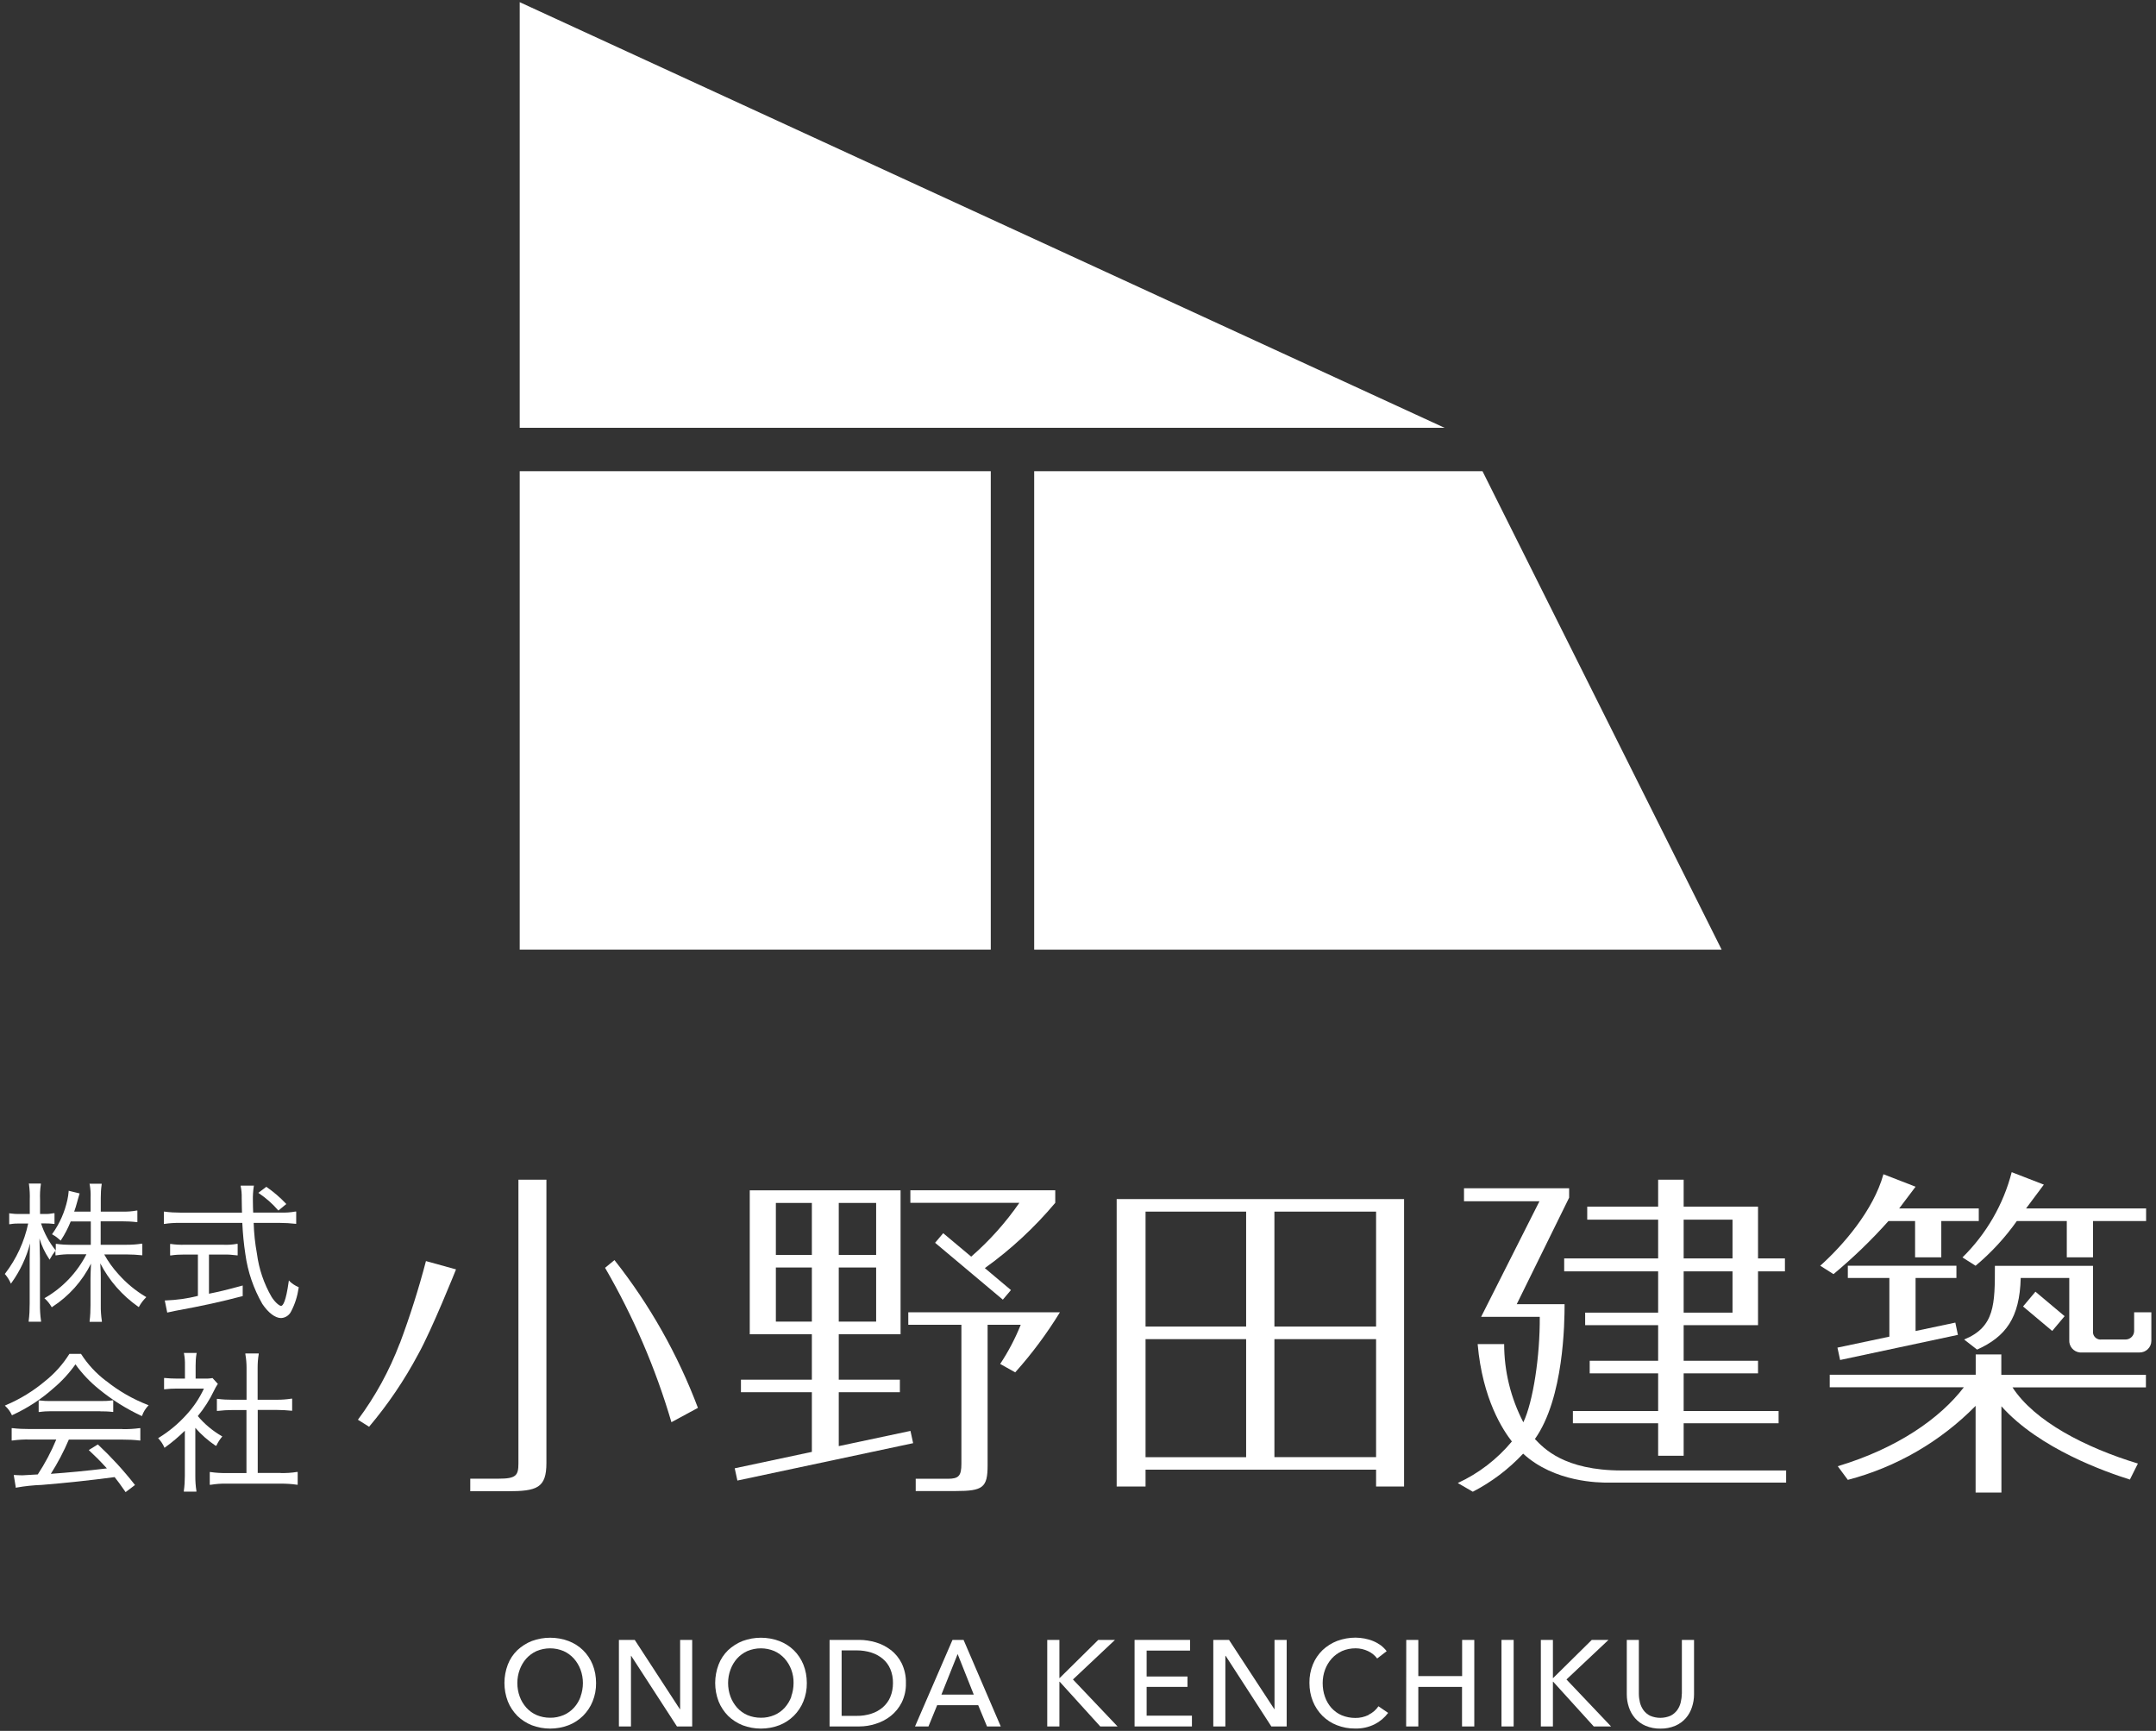 <?xml version="1.0" encoding="UTF-8"?><svg id="Layer_2" xmlns="http://www.w3.org/2000/svg" viewBox="0 0 218 175" width="218" height="175"><rect x="0" y="0" width="218" height="175" fill="#333333" stroke="none"/><g id="Layer_1-2"><g><rect width="218" height="175" style="fill:none;"/><g><path id="Path_36" d="m52.55.22v43.03h93.51L52.55.22Z" style="fill:#fff;"/><path id="Path_37" d="m149.89,47.64h-45.32v48.37h69.51l-24.18-48.37Z" style="fill:#fff;"/><rect id="Rectangle_34" x="52.55" y="47.64" width="47.63" height="48.37" style="fill:#fff;"/><g><path d="m58.95,166.84c-.42-.41-.92-.72-1.47-.93-1.19-.44-2.51-.44-3.7,0-.54.21-1.04.53-1.47.93-.42.41-.75.9-.96,1.45-.46,1.2-.46,2.53,0,3.73.22.55.55,1.04.96,1.46.42.41.92.73,1.47.95,1.19.45,2.51.45,3.7,0,.55-.21,1.05-.54,1.47-.95.42-.42.75-.91.97-1.46.24-.59.36-1.22.35-1.86,0-.64-.11-1.28-.35-1.87-.22-.54-.55-1.04-.97-1.45Zm-.24,4.69c-.15.41-.37.79-.67,1.12-.29.32-.65.58-1.05.75-.43.18-.9.28-1.37.27-.47,0-.93-.09-1.36-.27-.39-.17-.75-.43-1.04-.75-.29-.33-.52-.7-.67-1.12-.16-.44-.24-.9-.24-1.37,0-.46.08-.92.24-1.35.15-.41.37-.79.66-1.12.29-.32.64-.58,1.04-.76.88-.37,1.87-.37,2.74,0,.4.18.75.44,1.04.76.29.33.52.71.67,1.12.16.43.24.89.24,1.35h0c0,.47-.08.93-.24,1.37Z" style="fill:#fff;"/><polygon points="68.77 172.8 68.74 172.8 64.18 165.8 62.58 165.8 62.58 174.55 63.8 174.55 63.8 167.41 63.82 167.41 68.45 174.55 69.99 174.55 69.99 165.8 68.77 165.8 68.77 172.8" style="fill:#fff;"/><path d="m80.26,166.84c-.42-.41-.92-.72-1.47-.93-1.19-.44-2.51-.44-3.7,0-.54.21-1.04.53-1.47.93-.42.41-.75.9-.96,1.45-.46,1.2-.46,2.53,0,3.73.22.55.55,1.04.96,1.46.42.41.92.73,1.47.95,1.19.45,2.51.45,3.7,0,.55-.21,1.05-.54,1.47-.95.42-.42.75-.91.97-1.46.24-.59.36-1.22.35-1.86,0-.64-.11-1.28-.35-1.87-.22-.54-.55-1.04-.97-1.45Zm-.24,4.69c-.15.41-.38.79-.67,1.12-.29.32-.65.58-1.05.75-.43.18-.9.28-1.37.27-.47,0-.93-.09-1.36-.27-.39-.17-.75-.43-1.04-.75-.29-.33-.52-.71-.67-1.12-.16-.44-.24-.9-.24-1.37,0-.46.08-.92.24-1.35.15-.41.37-.79.66-1.12.29-.32.64-.58,1.04-.76.88-.37,1.87-.37,2.74,0,.4.18.75.44,1.04.76.29.33.52.71.67,1.12.16.43.24.89.23,1.35,0,.47-.08.93-.24,1.37Z" style="fill:#fff;"/><path d="m90.08,166.83c-.45-.35-.97-.62-1.52-.78-.55-.16-1.11-.25-1.68-.25h-3v8.75h3c.57,0,1.14-.09,1.68-.27.55-.17,1.07-.44,1.52-.8.46-.37.83-.83,1.1-1.36.29-.61.44-1.27.42-1.95.02-.69-.13-1.37-.42-1.99-.26-.53-.64-.99-1.1-1.36Zm-.06,4.75c-.17.4-.43.75-.76,1.04-.34.29-.74.51-1.16.64-.47.15-.97.23-1.47.22h-1.53v-6.62h1.53c.5,0,.99.07,1.47.22.42.13.82.35,1.16.63.33.28.59.63.76,1.03.19.45.28.94.27,1.43,0,.48-.08.96-.27,1.4Z" style="fill:#fff;"/><path d="m96.31,165.8l-3.79,8.75h1.36l.88-2.15h4.15l.89,2.15h1.39l-3.76-8.75h-1.11Zm-1.12,5.53l1.64-4.1,1.63,4.1h-3.28Z" style="fill:#fff;"/><polygon points="112.74 165.8 111.05 165.8 107.14 169.66 107.12 169.66 107.12 165.8 105.89 165.8 105.89 174.55 107.12 174.55 107.12 170.03 107.15 170.03 111.25 174.55 113 174.55 108.49 169.8 112.74 165.8" style="fill:#fff;"/><polygon points="115.94 170.55 120.07 170.55 120.07 169.5 115.94 169.5 115.94 166.88 120.33 166.88 120.33 165.8 114.72 165.8 114.72 174.55 120.52 174.55 120.52 173.46 115.94 173.46 115.94 170.55" style="fill:#fff;"/><polygon points="128.87 172.8 128.85 172.8 124.27 165.8 122.68 165.8 122.68 174.55 123.9 174.55 123.9 167.41 123.93 167.41 128.55 174.55 130.1 174.55 130.1 165.8 128.87 165.8 128.87 172.8" style="fill:#fff;"/><path d="m138.38,173.39c-.42.2-.88.31-1.35.3-.47,0-.93-.09-1.37-.27-.4-.17-.75-.43-1.04-.75-.29-.33-.51-.71-.65-1.12-.16-.44-.23-.91-.23-1.39,0-.46.08-.92.24-1.35.15-.41.38-.79.67-1.12.29-.32.65-.58,1.04-.76.43-.19.9-.28,1.38-.28.44,0,.87.1,1.27.29.36.17.67.42.91.74l.96-.74c-.17-.22-.37-.42-.59-.59-.24-.17-.5-.32-.77-.43-.28-.12-.58-.2-.88-.26-.3-.06-.6-.08-.9-.09-.63,0-1.26.11-1.86.33-.55.21-1.05.53-1.48.93-.42.41-.76.9-.98,1.45-.24.59-.36,1.23-.35,1.87,0,.64.11,1.27.35,1.86.22.55.55,1.04.96,1.46.42.41.91.74,1.46.95.59.23,1.22.35,1.85.34.69.02,1.37-.13,1.99-.44.53-.27.99-.66,1.35-1.14l-.98-.67c-.25.37-.6.67-1,.86Z" style="fill:#fff;"/><polygon points="147.84 169.46 143.41 169.46 143.41 165.8 142.19 165.8 142.18 174.55 143.41 174.55 143.41 170.55 147.83 170.55 147.83 174.55 149.07 174.55 149.07 165.8 147.84 165.8 147.84 169.46" style="fill:#fff;"/><rect x="151.82" y="165.8" width="1.23" height="8.75" style="fill:#fff;"/><polygon points="162.64 165.8 160.95 165.8 157.04 169.66 157.02 169.66 157.02 165.8 155.8 165.8 155.8 174.55 157.02 174.55 157.02 170.03 157.05 170.03 161.15 174.55 162.9 174.55 158.39 169.8 162.64 165.8" style="fill:#fff;"/><path d="m170.05,171.24c0,.3-.04.6-.11.89-.07.28-.19.55-.36.78-.18.24-.41.43-.67.56-.66.28-1.4.28-2.06,0-.26-.13-.49-.32-.67-.56-.17-.24-.29-.5-.36-.78-.07-.29-.11-.59-.11-.89v-5.44h-1.22v5.51c0,.44.07.88.21,1.29.13.41.34.78.62,1.11.29.33.66.6,1.06.77.48.2.99.3,1.51.29.52.01,1.03-.09,1.51-.29.41-.18.77-.44,1.06-.77.28-.32.49-.7.62-1.11.14-.42.21-.85.21-1.29v-5.51h-1.23v5.44Z" style="fill:#fff;"/><path d="m112.9,150.29h2.93v-1.7h23.31v1.7h2.83v-29.06h-29.06v29.06Zm15.96-27.79h10.28v11.62h-10.28s0-11.62,0-11.62Zm0,12.89h10.28v11.93h-10.28v-11.93Zm-13.03-12.89h10.17v11.62h-10.17s0-11.62,0-11.62Zm0,12.89h10.17v11.94h-10.17v-11.94Z" style="fill:#fff;"/><path d="m1.05,129.68l.05.1.07-.09c.86-1.2,1.5-2.55,1.87-3.98-.03.66-.04,1.18-.04,1.74v4.33c0,.59-.02,1.18-.1,1.77v.08s1.25,0,1.25,0v-.08c-.09-.59-.12-1.18-.11-1.77v-4.55c-.03-1.2-.03-1.41-.05-2.01.22.73.55,1.42.97,2.05l.06.09.05-.1c.15-.28.33-.55.53-.8v-.02s.01.48.01.48h.08c.5-.08,1.01-.12,1.51-.11h1.54c-.94,1.84-2.39,3.37-4.17,4.4l-.08.05.07.06c.25.23.47.5.64.8l.04.05.05-.04c1.67-1.08,3.02-2.59,3.91-4.37-.04.83-.05,1.33-.05,1.51v2.68c0,.54-.02,1.08-.09,1.61v.08s1.24,0,1.24,0v-.08c-.08-.53-.12-1.06-.11-1.59v-2.74c0-.47,0-.5-.05-1.5.9,1.75,2.22,3.25,3.83,4.38l.06.04.04-.06c.18-.33.41-.63.67-.89l.05-.06-.07-.04c-1.03-.61-1.95-1.38-2.74-2.27-.56-.61-1.04-1.28-1.44-2h2.3c.5,0,.99.03,1.48.08h.07s0-1.17,0-1.17h-.08c-.49.08-.99.11-1.48.11h-2.65v-2.37h2.16c.49,0,.98.02,1.47.08h.08s0-1.17,0-1.17h-.08c-.48.09-.97.12-1.46.11h-2.16v-1.4c0-.45.02-.89.09-1.34v-.08s-1.23,0-1.23,0l.02.08c.08.44.11.89.09,1.34v1.4h-1.66c.1-.27.21-.62.29-.93l.08-.29c.1-.36.12-.43.16-.55l.02-.07-1.11-.27v.08c-.02.29-.07.58-.13.86-.27,1.22-.78,2.38-1.51,3.4l-.04.06.07.04c.27.15.52.34.75.55l.06.05.04-.07c.39-.59.71-1.22.97-1.87h2.03v2.37h-1.95c-.51,0-1.01-.03-1.51-.1h-.08s0,.66,0,.66h-.01c-.66-.82-1.16-1.74-1.48-2.73h.35c.32,0,.63.01.94.05h.07s0-1.08,0-1.08h-.08c-.31.06-.63.09-.94.08h-.44v-1.44c-.02-.52,0-1.04.08-1.56v-.08s-1.22,0-1.22,0l.02.08c.07.52.1,1.04.08,1.56v1.44h-.95c-.35.01-.7-.01-1.05-.06l-.08-.02v1.11h.08c.35-.06.7-.08,1.05-.07h.79c-.39,1.84-1.19,3.57-2.33,5.06l-.04.04.04.04c.22.26.41.56.55.87Z" style="fill:#fff;"/><path d="m28.11,122.34l.04.05.8-.66-.05-.05c-.58-.62-1.23-1.17-1.93-1.66l-.04-.03-.81.61.07.05c.71.48,1.35,1.04,1.91,1.69Z" style="fill:#fff;"/><path d="m29.3,129.54l-.09-.08-.02.12c-.28,2.02-.58,2.45-.77,2.45s-.64-.4-.96-.91c-.78-1.35-1.28-2.83-1.48-4.37-.19-1.03-.3-2.07-.33-3.11h2.66c.52,0,1.04.03,1.56.09h.08s0-1.24,0-1.24h-.08c-.48.09-.97.12-1.47.11h-2.8c0-.22-.01-.4-.02-.56,0-.28-.01-.47-.01-.68-.01-.47.02-.95.09-1.41l.02-.08h-1.34v.08c.08.38.11.77.1,1.16v.02c.01,1,.02,1.04.03,1.47h-6.26c-.52,0-1.04-.03-1.56-.1h-.08s0,1.24,0,1.24h.07c.52-.08,1.04-.11,1.56-.1h6.3c.05,1.06.15,2.12.31,3.16.24,1.78.83,3.49,1.72,5.04.61.9,1.3,1.42,1.89,1.42.44-.02.83-.28,1.02-.68.39-.74.64-1.55.76-2.39v-.05s-.04-.02-.04-.02c-.33-.14-.63-.34-.89-.59Z" style="fill:#fff;"/><path d="m16.74,131.48h-.08l.25,1.23.07-.02c.17-.04.39-.08.62-.13l.08-.02c2.83-.52,4.74-.94,6.81-1.49h.05v-1.08l-.08.02c-1.68.46-2.33.61-3.33.81v-3.96h1.47c.45-.01.9.02,1.35.08h.08s0-1.16,0-1.16h-.08c-.45.08-.9.11-1.35.09h-3.95c-.46.01-.92-.01-1.37-.08h-.08s0,1.16,0,1.16h.08c.45-.07.9-.09,1.35-.09h1.38v4.18c-1.07.27-2.16.42-3.26.46Z" style="fill:#fff;"/><path d="m10.73,139.62c-1-.75-1.85-1.67-2.52-2.71l-.02-.03h-1.17l-.02.03c-.65,1.03-1.46,1.94-2.41,2.7-1.21,1.02-2.56,1.85-4.01,2.46l-.09.04.07.07c.26.24.47.53.62.85l.03.06.06-.03c1.5-.69,2.89-1.59,4.12-2.69.85-.71,1.6-1.53,2.24-2.43.68.95,1.49,1.8,2.4,2.53,1.3,1.06,2.73,1.96,4.25,2.67l.07.03.03-.07c.13-.36.33-.68.59-.96l.06-.07-.09-.03c-1.52-.59-2.93-1.4-4.2-2.42Z" style="fill:#fff;"/><path d="m12.37,144.48H2.98c-.57,0-1.15-.02-1.72-.09h-.08s0,1.25,0,1.25h.08c.57-.08,1.14-.11,1.72-.1h2.71c-.51,1.23-1.14,2.42-1.87,3.53q-1.34.09-1.56.09c-.25,0-.57-.02-.79-.03h-.08s.2,1.22.2,1.22v.07s.08-.02.08-.02c.84-.15,1.7-.24,2.56-.27,2.53-.21,4.81-.45,7.36-.79.33.41.53.69,1.07,1.46l.04.06.95-.72-.04-.05c-1.12-1.43-2.36-2.78-3.68-4.02l-.04-.03-.84.52-.07.05.06.06c.63.59.95.9,1.77,1.79-2.16.26-3.88.42-5.67.55.7-1.1,1.31-2.26,1.82-3.46h5.43c.57,0,1.15.02,1.72.09h.08s0-1.25,0-1.25h-.08c-.57.08-1.14.11-1.72.1Z" style="fill:#fff;"/><path d="m10.11,142.69c.42,0,.84.01,1.26.06h.08s0-1.17,0-1.17h-.08c-.42.06-.85.08-1.28.07h-4.9c-.4.01-.8-.01-1.2-.06h-.08s0,1.17,0,1.17h.08c.39-.06.79-.08,1.18-.08h4.94Z" style="fill:#fff;"/><path d="m21.81,146.14l.06.05.03-.07c.14-.3.32-.58.53-.83l.05-.06-.07-.04c-.91-.53-1.73-1.21-2.41-2.02.65-.79,1.2-1.65,1.64-2.57l.05-.1c.09-.19.19-.37.31-.54l.03-.04-.51-.56-.02-.03h-.04c-.28.05-.57.06-.86.05h-.82v-1.33c0-.39.02-.79.09-1.18l.02-.08h-1.3l.02.08c.07.38.1.76.09,1.15v1.36h-.84c-.4,0-.8-.02-1.2-.06h-.07s0,1.14,0,1.14h.07c.4-.05.81-.07,1.21-.07h2.75c-.46,1-1.08,1.91-1.83,2.71-.8.88-1.72,1.64-2.73,2.26l-.07.04.05.06c.23.25.42.53.56.84l.03.08.07-.05c.71-.51,1.37-1.07,1.99-1.68v4.58c0,.5-.03,1-.1,1.5v.08s1.27,0,1.27,0v-.08c-.08-.49-.11-.98-.11-1.48v-4.89c.6.69,1.29,1.29,2.04,1.8Z" style="fill:#fff;"/><path d="m28.4,148.92h-2.34v-6.37h1.93c.5,0,.99.03,1.48.08h.07s0-1.22,0-1.22h-.08c-.49.08-.99.11-1.48.11h-1.93v-3.23c0-.46.03-.92.11-1.37v-.08s-1.35,0-1.35,0v.08c.08.45.12.91.12,1.37v3.23h-1.42c-.5,0-1-.02-1.5-.09h-.08s0,1.22,0,1.22h.07c.5-.06,1-.09,1.5-.09h1.42v6.37h-2.01c-.54.01-1.08-.02-1.62-.1h-.08s0,1.29,0,1.29h.08c.54-.09,1.08-.13,1.62-.12h5.47c.55,0,1.1.03,1.64.11h.08s0-1.29,0-1.29h-.08c-.54.09-1.09.12-1.64.11Z" style="fill:#fff;"/><path d="m98.2,127.05l-2.83-2.37-.82.97,6.85,5.75.82-.97-2.64-2.22c2.64-1.89,5.03-4.11,7.12-6.6v-1.27h-14.65v1.27h11.02c-1.39,2.01-3.03,3.84-4.87,5.44Z" style="fill:#fff;"/><path d="m91.84,132.67v1.27h5.37v14.05c0,1.24-.28,1.52-1.38,1.52h-3.24v1.24h4.02c2.79,0,3.25-.35,3.25-2.61v-14.2h3.35c-.56,1.39-1.25,2.71-2.08,3.96l1.52.85c1.69-1.88,3.2-3.92,4.52-6.07h-15.33Z" style="fill:#fff;"/><path d="m84.81,146.21v-5.45h6.18v-1.27h-6.18v-4.59h6.25v-14.55h-15.25v14.55h6.28v4.59h-7.17v1.27h7.17v6.03l-7.8,1.66.27,1.24,17.77-3.78-.27-1.24-7.26,1.54Zm0-24.59h3.78v5.26h-3.78v-5.26Zm0,6.53h3.78v5.47h-3.78v-5.47Zm-2.72,5.47h-3.64v-5.47h3.64v5.47Zm0-6.74h-3.64v-5.26h3.64v5.26Z" style="fill:#fff;"/><path d="m40.42,135.82c-1.05,2.76-2.47,5.36-4.23,7.72l1.13.71c1.91-2.26,3.57-4.71,4.96-7.32,1.38-2.46,3.83-8.59,3.83-8.59l-3.04-.84c-.74,2.82-1.62,5.59-2.64,8.32Z" style="fill:#fff;"/><path d="m61.18,128.18c2.85,4.91,5.11,10.16,6.71,15.61l2.68-1.45c-2.03-5.38-4.87-10.42-8.44-14.94l-.95.78Z" style="fill:#fff;"/><path d="m55.25,147.92v-28.65h-2.83v28.68c0,1.24-.25,1.55-2.01,1.55h-2.86v1.27h3.74c3,0,3.96-.32,3.96-2.86Z" style="fill:#fff;"/><path d="m167.66,127.23h-9.5v1.31h9.5v4.17h-7.38v1.27h7.38v3.6h-6.92v1.27h6.92v3.81h-8.62v1.24h8.62v3.28h2.58v-3.28h9.6v-1.24h-9.6v-3.81h7.52v-1.27h-7.52v-3.6h7.52v-5.44h2.72v-1.31h-2.72v-5.23h-7.52v-2.73h-2.58v2.73h-7.17v1.31h7.17v3.92Zm2.58-3.92h4.94v3.92h-4.94v-3.92Zm0,5.23h4.94v4.17s-4.94,0-4.94,0v-4.17Z" style="fill:#fff;"/><path d="m163.99,148.67c-5.86,0-7.91-2.26-8.79-3.18,2.93-4.13,3-11.79,3-13.63h-4.84l5.3-10.77v-.95h-10.63v1.31h7.63l-5.9,11.69h5.93c.03,3.96-.67,8.58-1.66,10.66-1.27-2.44-1.94-5.16-1.94-7.91h-2.68c.49,5.61,2.58,8.72,3.46,9.85-1.49,1.79-3.36,3.23-5.47,4.2l1.52.88c1.9-.98,3.62-2.28,5.09-3.85,3.18,2.93,7.73,2.93,8.62,2.93h17.97v-1.23h-7.31s-9.29,0-9.29,0Z" style="fill:#fff;"/><path d="m217.53,135.48v-2.8h-1.74v1.9c-.01.47-.4.85-.87.85h-2.44c-.42.05-.8-.25-.85-.67,0-.06,0-.12,0-.18v-6.6h-9.92c0,3.89,0,6.18-3.11,7.45l1.31,1.02c2.9-1.31,4.31-3.21,4.41-7.24h4.91v6.25c-.05.65.43,1.22,1.08,1.28.08,0,.15,0,.23,0h5.79c.65.01,1.19-.51,1.2-1.16,0-.03,0-.07,0-.1Z" style="fill:#fff;"/><path d="m199.76,127.97c1.58-1.32,2.98-2.84,4.17-4.52h5.05v3.67h2.65v-3.67h5.37v-1.27h-12.14c.21-.28,1.8-2.41,1.8-2.41l-3.25-1.26c-.84,3.27-2.57,6.25-4.98,8.62l1.34.85Z" style="fill:#fff;"/><path d="m190.94,123.45h2.7v3.67h2.65v-3.67h3.79v-1.27h-8.05c.21-.28,1.66-2.2,1.66-2.2l-3.25-1.26c-1.02,3.67-4.1,7.2-6.39,9.25l1.34.85c1.98-1.65,3.84-3.44,5.55-5.36Z" style="fill:#fff;"/><polygon points="185.79 136.25 186.06 137.5 197.97 134.96 197.71 133.72 193.69 134.57 193.69 129.21 197.82 129.21 197.82 127.97 186.84 127.97 186.84 129.21 191.04 129.21 191.04 135.14 185.79 136.25" style="fill:#fff;"/><rect x="205.69" y="130.66" width="1.95" height="3.85" transform="translate(-27.75 205.67) rotate(-50)" style="fill:#fff;"/><path d="m202.38,136.94h-2.61v2.05h-14.76v1.27h13.56c-2.4,3.14-6.74,6.18-12.75,7.98l1.02,1.38c4.9-1.28,9.37-3.87,12.92-7.48v8.76h2.61v-8.72c3.85,4.31,10.56,6.64,12.99,7.41l.81-1.62c-5.33-1.62-10.45-4.27-12.68-7.7h13.49v-1.27h-14.62v-2.05Z" style="fill:#fff;"/></g></g></g></g></svg>
